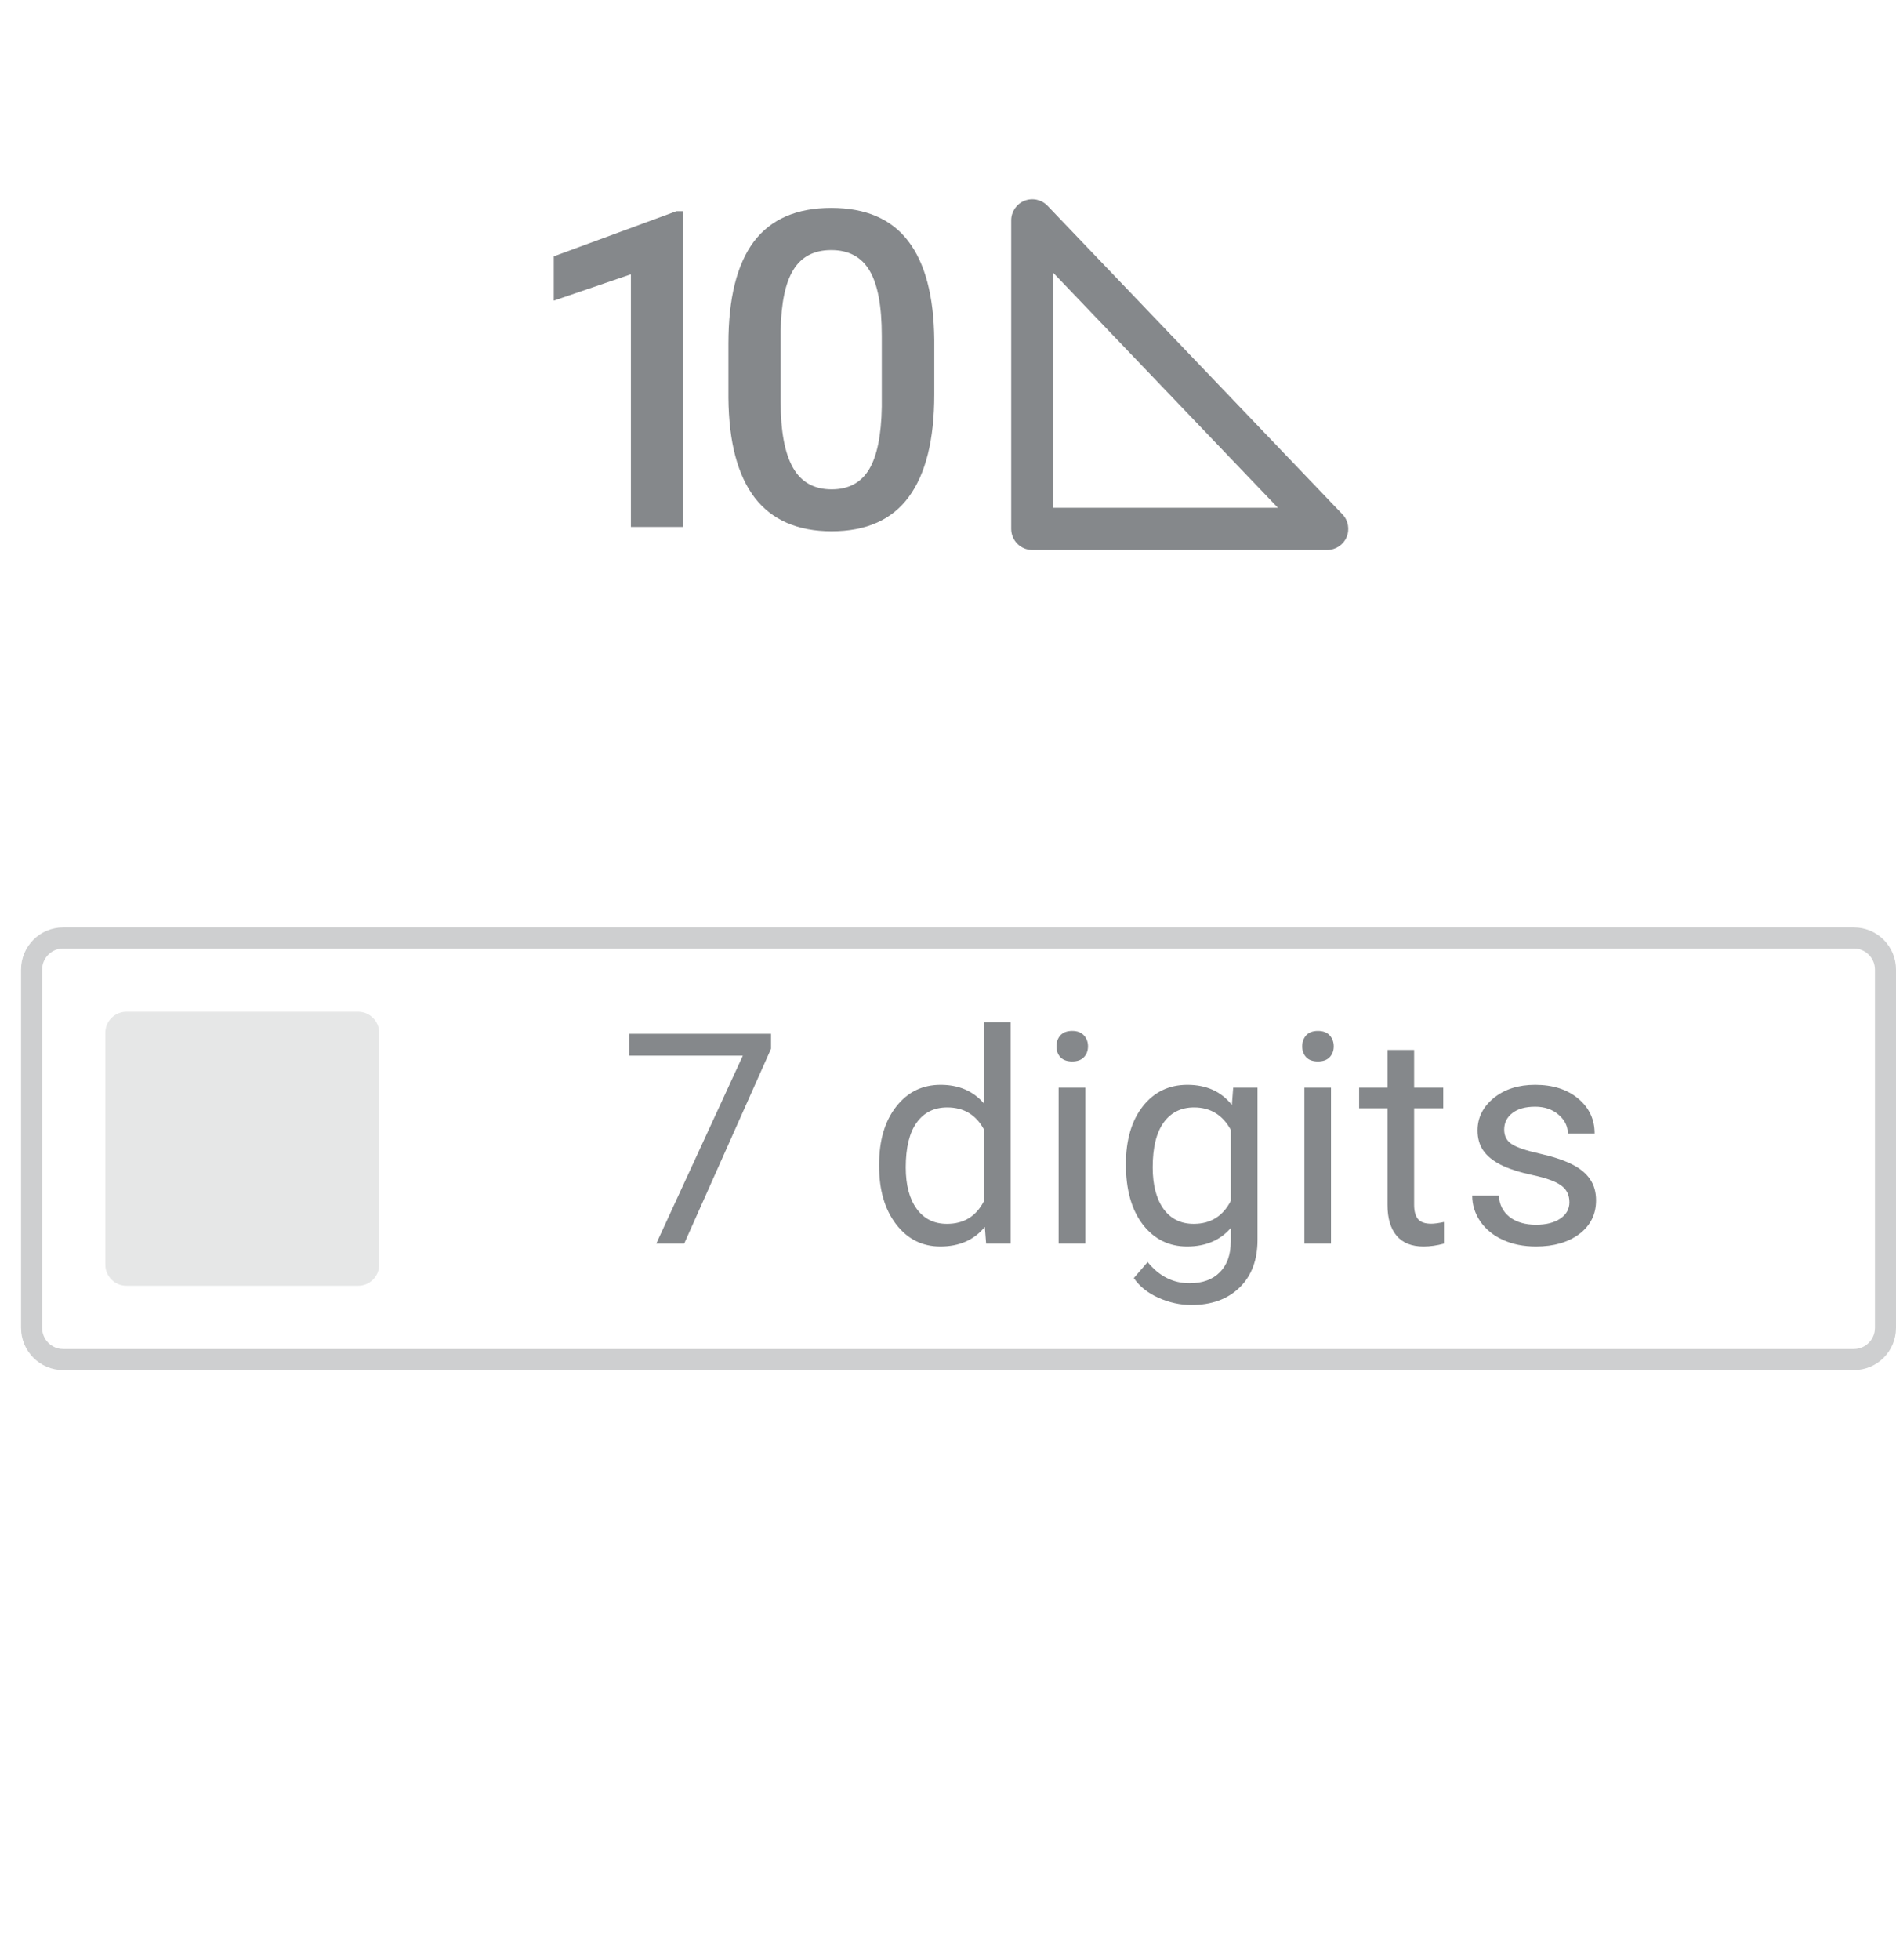 <svg width="90" height="93" viewBox="0 0 90 93" fill="none" xmlns="http://www.w3.org/2000/svg">
<path fill-rule="evenodd" clip-rule="evenodd" d="M49 26.091C48.448 26.091 48 25.643 48 25.091L48 10.454C48 10.046 48.248 9.679 48.628 9.526C49.007 9.374 49.44 9.468 49.723 9.763L63.723 24.4C63.999 24.689 64.077 25.116 63.92 25.484C63.762 25.852 63.4 26.091 63 26.091L49 26.091ZM50 24.091L60.66 24.091L50 12.947L50 24.091Z" fill="#85888B"/>
<path d="M32.429 25H29.948V13.013L26.287 14.264V12.162L32.111 10.019H32.429V25Z" fill="#85888B"/>
<path d="M44.349 18.714C44.349 20.861 43.945 22.481 43.139 23.575C42.339 24.662 41.119 25.205 39.478 25.205C37.865 25.205 36.648 24.675 35.828 23.616C35.014 22.549 34.597 20.974 34.577 18.889V16.305C34.577 14.158 34.977 12.548 35.776 11.475C36.583 10.402 37.81 9.865 39.458 9.865C41.091 9.865 42.308 10.388 43.108 11.434C43.915 12.48 44.328 14.045 44.349 16.13V18.714ZM41.857 15.925C41.857 14.524 41.666 13.498 41.283 12.849C40.9 12.193 40.291 11.865 39.458 11.865C38.644 11.865 38.046 12.176 37.663 12.798C37.28 13.413 37.079 14.377 37.058 15.69V19.073C37.058 20.468 37.253 21.507 37.643 22.19C38.032 22.874 38.644 23.216 39.478 23.216C40.278 23.216 40.869 22.901 41.252 22.273C41.635 21.637 41.836 20.645 41.857 19.299V15.925Z" fill="#85888B"/>
<path d="M36.6 49.758L32.478 59H31.152L35.261 50.086H29.874V49.047H36.6V49.758Z" fill="#85888B"/>
<path d="M41.731 55.24C41.731 54.105 42 53.194 42.538 52.506C43.075 51.813 43.779 51.467 44.65 51.467C45.516 51.467 46.202 51.763 46.707 52.355V48.5H47.972V59H46.81L46.748 58.207C46.242 58.827 45.538 59.137 44.636 59.137C43.779 59.137 43.08 58.786 42.538 58.084C42 57.382 41.731 56.466 41.731 55.336V55.24ZM42.995 55.384C42.995 56.222 43.169 56.879 43.515 57.352C43.861 57.827 44.34 58.063 44.95 58.063C45.753 58.063 46.338 57.703 46.707 56.983V53.586C46.329 52.889 45.748 52.54 44.964 52.54C44.344 52.54 43.861 52.779 43.515 53.258C43.169 53.736 42.995 54.445 42.995 55.384Z" fill="#85888B"/>
<path d="M51.515 59H50.25V51.603H51.515V59ZM50.148 49.642C50.148 49.437 50.209 49.263 50.332 49.122C50.46 48.981 50.647 48.91 50.893 48.91C51.139 48.91 51.326 48.981 51.453 49.122C51.581 49.263 51.645 49.437 51.645 49.642C51.645 49.847 51.581 50.018 51.453 50.154C51.326 50.291 51.139 50.359 50.893 50.359C50.647 50.359 50.46 50.291 50.332 50.154C50.209 50.018 50.148 49.847 50.148 49.642Z" fill="#85888B"/>
<path d="M53.444 55.24C53.444 54.087 53.711 53.171 54.244 52.492C54.777 51.809 55.484 51.467 56.363 51.467C57.266 51.467 57.97 51.786 58.475 52.424L58.537 51.603H59.692V58.822C59.692 59.779 59.407 60.533 58.838 61.085C58.273 61.636 57.512 61.912 56.555 61.912C56.021 61.912 55.5 61.798 54.989 61.57C54.479 61.342 54.089 61.03 53.82 60.634L54.477 59.875C55.019 60.545 55.682 60.88 56.466 60.88C57.081 60.88 57.559 60.707 57.901 60.36C58.248 60.014 58.421 59.526 58.421 58.898V58.262C57.915 58.845 57.225 59.137 56.35 59.137C55.484 59.137 54.782 58.788 54.244 58.091C53.711 57.394 53.444 56.443 53.444 55.24ZM54.716 55.384C54.716 56.218 54.887 56.874 55.228 57.352C55.57 57.827 56.049 58.063 56.664 58.063C57.462 58.063 58.047 57.701 58.421 56.977V53.6C58.033 52.893 57.452 52.54 56.678 52.54C56.062 52.54 55.582 52.779 55.235 53.258C54.889 53.736 54.716 54.445 54.716 55.384Z" fill="#85888B"/>
<path d="M63.18 59H61.916V51.603H63.18V59ZM61.813 49.642C61.813 49.437 61.875 49.263 61.998 49.122C62.125 48.981 62.312 48.91 62.558 48.91C62.804 48.91 62.991 48.981 63.119 49.122C63.246 49.263 63.31 49.437 63.31 49.642C63.31 49.847 63.246 50.018 63.119 50.154C62.991 50.291 62.804 50.359 62.558 50.359C62.312 50.359 62.125 50.291 61.998 50.154C61.875 50.018 61.813 49.847 61.813 49.642Z" fill="#85888B"/>
<path d="M67.126 49.812V51.603H68.507V52.581H67.126V57.168C67.126 57.464 67.188 57.688 67.311 57.838C67.434 57.984 67.644 58.057 67.94 58.057C68.086 58.057 68.286 58.029 68.542 57.975V59C68.209 59.091 67.885 59.137 67.571 59.137C67.006 59.137 66.58 58.966 66.293 58.624C66.005 58.282 65.862 57.797 65.862 57.168V52.581H64.515V51.603H65.862V49.812H67.126Z" fill="#85888B"/>
<path d="M74.497 57.038C74.497 56.696 74.368 56.432 74.108 56.245C73.853 56.054 73.404 55.89 72.761 55.753C72.123 55.616 71.615 55.452 71.237 55.261C70.863 55.069 70.585 54.842 70.403 54.577C70.225 54.313 70.136 53.998 70.136 53.634C70.136 53.028 70.391 52.515 70.902 52.096C71.417 51.676 72.073 51.467 72.871 51.467C73.709 51.467 74.388 51.683 74.908 52.116C75.432 52.549 75.694 53.103 75.694 53.777H74.422C74.422 53.431 74.274 53.133 73.978 52.882C73.686 52.631 73.317 52.506 72.871 52.506C72.41 52.506 72.05 52.606 71.79 52.807C71.531 53.007 71.401 53.269 71.401 53.593C71.401 53.898 71.522 54.128 71.763 54.283C72.005 54.438 72.44 54.586 73.069 54.727C73.702 54.869 74.215 55.037 74.607 55.233C74.999 55.429 75.288 55.666 75.475 55.944C75.666 56.218 75.762 56.553 75.762 56.949C75.762 57.61 75.498 58.141 74.969 58.542C74.44 58.938 73.755 59.137 72.912 59.137C72.319 59.137 71.795 59.032 71.339 58.822C70.883 58.613 70.526 58.321 70.266 57.947C70.011 57.569 69.883 57.161 69.883 56.724H71.148C71.171 57.148 71.339 57.485 71.654 57.735C71.973 57.981 72.392 58.105 72.912 58.105C73.39 58.105 73.773 58.009 74.06 57.817C74.352 57.621 74.497 57.362 74.497 57.038Z" fill="#85888B"/>
<path opacity="0.4" fill-rule="evenodd" clip-rule="evenodd" d="M88 45H3C2.448 45 2 45.448 2 46V63C2 63.552 2.448 64 3 64H88C88.552 64 89 63.552 89 63V46C89 45.448 88.552 45 88 45ZM3 44C1.895 44 1 44.895 1 46V63C1 64.105 1.895 65 3 65H88C89.105 65 90 64.105 90 63V46C90 44.895 89.105 44 88 44H3Z" fill="#85888B"/>
<path opacity="0.2" d="M5 49C5 48.448 5.448 48 6 48H17C17.552 48 18 48.448 18 49V60C18 60.552 17.552 61 17 61H6C5.448 61 5 60.552 5 60V49Z" fill="#85888B"/>
</svg>
